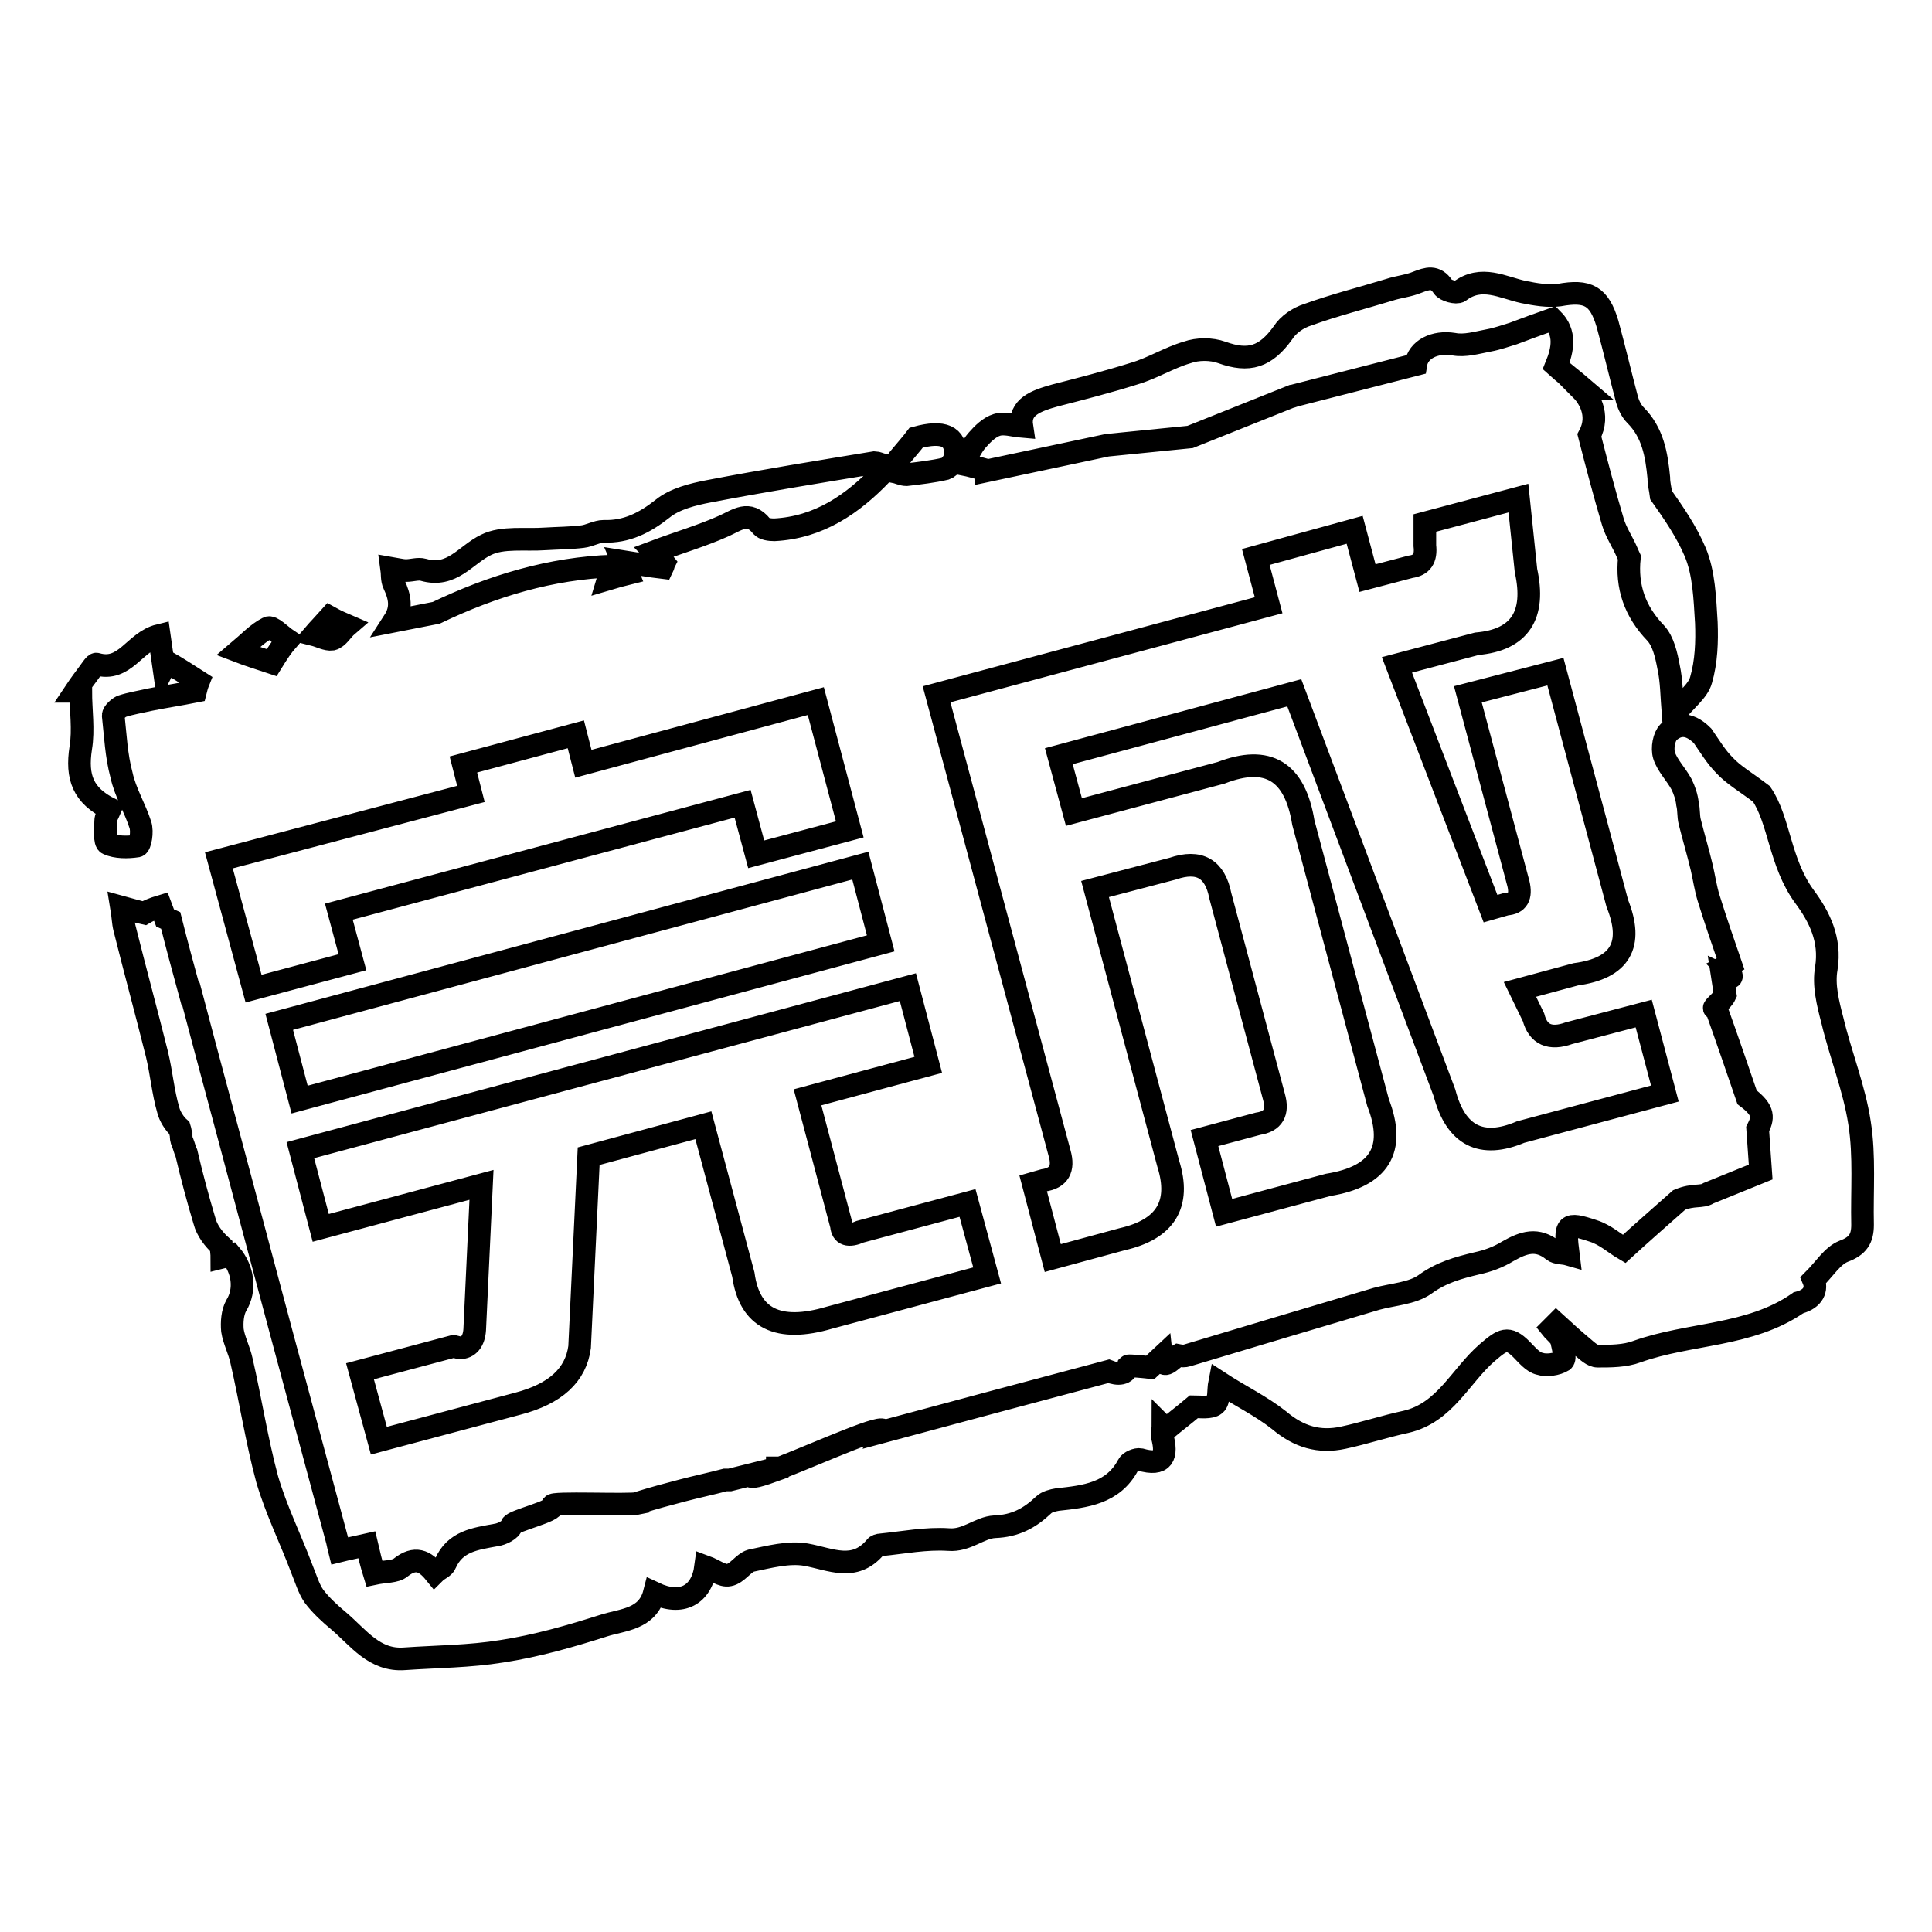 <?xml version="1.0" encoding="utf-8"?>
<!-- Svg Vector Icons : http://www.onlinewebfonts.com/icon -->
<!DOCTYPE svg PUBLIC "-//W3C//DTD SVG 1.1//EN" "http://www.w3.org/Graphics/SVG/1.1/DTD/svg11.dtd">
<svg version="1.1" xmlns="http://www.w3.org/2000/svg" xmlns:xlink="http://www.w3.org/1999/xlink" x="0px" y="0px" viewBox="0 0 256 256" enable-background="new 0 0 256 256" xml:space="preserve">
<g><g><path stroke-width="3" fill-opacity="0" stroke="#000000"  d="M116.7,125l-2.7-10.3L37,135.4l2.7,10.3L116.7,125L116.7,125z M33.6,131l13.1-3.5l-1.8-6.7l53.5-14.3l1.8,6.7l12.4-3.3l-4.5-17l-30.8,8.3l-1-3.9l-14.9,4l1,3.9L29,114L33.6,131L33.6,131z M107,145.4l16-4.3l-2.7-10.3l-80.5,21.6l2.7,10.3l21.3-5.7l-0.9,19.2c-0.1,1.5-0.8,2.4-2,2.4l-0.8-0.2l-12.4,3.3l2.5,9.2l18.4-4.9c5-1.3,7.7-3.8,8.2-7.5l1.2-25.3l15.2-4.1l5.3,19.8c0.8,5.8,4.6,7.7,11.4,5.7l20.9-5.6l-2.6-9.6l-14.2,3.8c-1.6,0.7-2.4,0.4-2.5-0.8L107,145.4L107,145.4z M166.4,73.8l1.7,6.4l-44,11.8l16.3,60.8c0.6,2.1-0.1,3.3-2.1,3.6l-1.4,0.4l2.6,9.9l9.2-2.5c5.7-1.3,7.8-4.6,6.1-10l-9.7-36.4l10.3-2.7c3.5-1.2,5.6,0,6.3,3.6l7.1,26.6c0.6,2.1-0.1,3.3-2.1,3.6l-7.1,1.9l2.6,9.9l13.8-3.7c6.8-1.1,9-4.7,6.6-10.9l-9.9-37.1c-1.1-6.8-4.7-9-10.9-6.6l-19.5,5.2l-2-7.4l31.2-8.4l19.9,53c1.5,5.7,4.9,7.4,10.1,5.2l19.1-5.1l-2.8-10.6l-9.9,2.6c-2.5,0.9-4.1,0.2-4.7-2.1l-1.8-3.7l7.4-2c5.9-0.8,7.7-3.9,5.5-9.4l-8.2-30.7L194.5,92l6.7,25.1c0.4,1.7-0.1,2.6-1.6,2.7l-2.1,0.6l-12.4-32.3l10.6-2.8c5.7-0.5,7.8-3.8,6.5-9.7l-1-9.6l-12.4,3.3l0,3c0.2,1.7-0.4,2.6-1.9,2.8l-5.7,1.5l-1.7-6.4L166.4,73.8L166.4,73.8z M38.1,84.8c-0.9-0.6-2.1-1.9-2.6-1.6c-1.4,0.7-2.6,2-3.9,3.1c1.3,0.5,2.6,0.9,4.4,1.5C36.8,86.5,37.4,85.6,38.1,84.8L38.1,84.8z M44,84.7c0.8-0.2,1.3-1.2,2-1.8c-0.7-0.3-1.4-0.6-2.3-1.1c-0.8,0.9-1.5,1.6-2.1,2.3C42.4,84.3,43.3,84.8,44,84.7L44,84.7z M18.2,112.1c0.4-0.1,0.7-1.9,0.4-2.8c-0.7-2.2-2-4.3-2.5-6.6c-0.7-2.6-0.8-5.2-1.1-7.9c0-0.4,0.7-1,1.1-1.2c1.2-0.4,2.5-0.6,3.8-0.9c2-0.4,4-0.7,6-1.1c0.1-0.4,0.2-0.8,0.4-1.3c-1.4-0.9-2.8-1.8-4.2-2.6c-0.1,0.2-0.3,0.5-0.4,0.7c-0.2-1.4-0.4-2.8-0.6-4.2c-3.3,0.8-4.5,4.9-8.3,3.8c-0.2-0.1-0.7,0.7-1,1.1c-0.6,0.8-1.2,1.6-1.8,2.5c0.2,0,0.4,0,0.7,0c0,2.5,0.4,5.1,0,7.5c-0.6,3.9,0.3,6.3,3.9,8.1c-0.3,0.7-0.6,1.1-0.6,1.6c0,1.1-0.2,2.8,0.3,3C15.4,112.3,16.9,112.3,18.2,112.1L18.2,112.1z M120.1,62.9c1.7-0.2,3.5-0.4,5.2-0.8c0.6-0.2,1.3-1.2,1.3-1.8c0.1-2.5-1.6-3.3-5.2-2.3c-0.6,0.8-1.5,1.8-2.4,2.9c-0.3,0.4-0.3,1-0.5,1.6C119,62.6,119.6,62.9,120.1,62.9L120.1,62.9z M221.1,97c-0.6,0.6-0.9,2.1-0.6,3.1c0.4,1.3,1.6,2.5,2.3,3.8c0.4,0.8,0.7,1.7,0.8,2.6c0.2,0.8,0.1,1.6,0.3,2.4c0.5,2,1.1,4,1.6,6.1c0.3,1.3,0.5,2.7,0.9,4c0.9,2.9,1.9,5.8,2.9,8.7c-0.2,0.1-0.5,0.3-0.7,0.4c0.6,0.6,1.7,2.1-0.4,1.1l0.4,2.6c-0.4,0.9-2.1,2-1.2,1.8c1.5,4.2,2.9,8.3,4.1,11.8c2.4,1.8,2.1,2.8,1.4,4.2l0.4,5.7l-6.9,2.8c-0.9,0.6-2,0.1-3.9,0.9c-2.6,2.3-5,4.4-7.3,6.5c-1.2-0.7-2.5-1.9-4.1-2.4c-3.6-1.2-3.8-0.9-3.3,3.1c-0.7-0.2-1.5-0.1-2-0.5c-2.1-1.7-3.9-1.1-6,0.1c-1.3,0.8-2.7,1.3-4.1,1.6c-2.5,0.6-4.7,1.2-6.9,2.8c-1.7,1.2-4.2,1.3-6.4,1.9c-8.4,2.5-16.8,5-25.1,7.5c-0.3,0.1-0.7,0.1-1.2,0c-0.9,0.5-2,2.1-2.2,0.2l-1.5,1.4c0,0-2.8-0.3-2.9-0.2c-0.3,1.1-1.3,1.2-2.6,0.7c-10.2,2.7-20.2,5.4-29.9,8c0.6-1.3-8.2,2.7-13.6,4.8c0,0-0.1,0-0.1,0c-0.1,0-0.2,0-0.3,0c0,0.1,0,0.1,0,0.2c-2.2,0.8-3.8,1.3-3.5,0.7l-2.8,0.7c0,0-0.1,0-0.1,0c-0.2,0-0.3,0-0.5,0c-1.9,0.5-3.8,0.9-5.7,1.4c-1.9,0.5-3.8,1-5.7,1.6c0,0-0.1,0-0.1,0.1c-1.3,0.3-11.7-0.2-11.4,0.3c0.5,0.7-5.2,2-5.4,2.6c-0.1,0.6-1.3,1.2-2.1,1.3c-2.7,0.5-5.4,0.8-6.7,3.8c-0.2,0.5-0.9,0.7-1.4,1.2c-1.3-1.6-2.6-2.2-4.5-0.7c-0.7,0.6-2.1,0.5-3.5,0.8c-0.4-1.3-0.7-2.5-1-3.8c-1.3,0.3-2.4,0.5-3.6,0.8c-0.1-0.4-0.2-0.8-0.3-1.3h0l-3.9-14.5c-4.6-17-9.1-34.1-13.7-51.2l-1.8-6.8c0,0-0.1,0-0.1,0c-0.9-3.3-1.8-6.6-2.6-9.8c-0.2-0.1-0.5-0.1-0.7-0.2l-0.6-1.6c-1,0.3-1.7,0.6-2.2,0.9c-0.9-0.2-1.9-0.5-3-0.8c0.2,1.2,0.2,2,0.4,2.8c1.4,5.6,2.9,11.1,4.3,16.7c0.6,2.5,0.8,5,1.5,7.4c0.2,0.8,0.8,1.8,1.5,2.4c0.1,0.3,0.1,0.6,0.2,0.8c0,0.4,0,0.7,0.2,1.1c0.2,0.5,0.3,1,0.5,1.4c0.7,3,1.5,6,2.4,9c0.3,1.2,1.2,2.4,2.2,3.3c0,0.5,0.1,1,0.1,1.5c0.4-0.1,0.8-0.2,1.2-0.3c1.6,1.9,2,4.6,0.7,6.7c-0.5,0.9-0.6,2.2-0.5,3.3c0.2,1.3,0.9,2.6,1.2,4c1.2,5.2,2,10.5,3.4,15.7c1.2,4.1,3.1,7.9,4.6,11.9c0.5,1.2,0.9,2.6,1.6,3.6c0.9,1.2,2.1,2.3,3.3,3.3c2.6,2.2,4.7,5.3,8.7,5c4.3-0.3,8.6-0.3,12.9-1c4.6-0.7,9.1-2,13.5-3.4c2.5-0.8,5.8-0.8,6.7-4.3c3.6,1.7,6.3,0.3,6.8-3.5c1.1,0.4,2.2,1.3,3.1,1.1c1.1-0.2,1.9-1.6,2.9-1.9c2.4-0.5,5-1.2,7.3-0.8c3.3,0.6,6.4,2.3,9.2-1c0.1-0.2,0.5-0.3,0.7-0.3c3-0.3,6-0.9,9-0.7c2.4,0.2,4.1-1.6,6.1-1.7c2.7-0.1,4.6-1.1,6.5-2.9c0.4-0.4,1.2-0.6,1.8-0.7c3.7-0.4,7.4-0.8,9.4-4.6c0.2-0.4,1.1-0.8,1.6-0.7c3.1,0.9,3.6-0.5,2.9-3.1c-0.1-0.4,0.1-0.9,0.1-1.3c0.1,0.1,0.3,0.3,0.4,0.4c1.2-1,2.4-1.9,3.7-3c0.8,0,2.2,0.2,2.8-0.3c0.6-0.5,0.4-1.9,0.6-2.9c2.6,1.7,5.5,3.1,7.9,5c2.6,2.2,5.3,3,8.5,2.3c2.8-0.6,5.5-1.5,8.3-2.1c5.2-1.2,7.2-6.1,10.8-9.2c2-1.7,2.7-2.2,4.5-0.4c0.7,0.7,1.5,1.7,2.4,1.9c0.9,0.3,2.3,0.1,3.1-0.4c0.4-0.3,0-1.8-0.2-2.7c-0.2-0.6-0.9-1.1-1.3-1.6c0.2-0.2,0.4-0.4,0.6-0.6c1.2,1.1,2.3,2.1,3.5,3.1c0.6,0.5,1.3,1.2,2,1.2c1.7,0,3.6,0,5.2-0.6c7-2.5,14.9-2,21.3-6.4c0.1,0,0.2-0.1,0.2-0.1c1.9-0.5,2.4-1.8,1.9-3c1.5-1.5,2.5-3.2,4-3.8c1.9-0.7,2.5-1.7,2.5-3.5c-0.1-4.5,0.3-9.1-0.4-13.5c-0.7-4.6-2.5-9-3.6-13.6c-0.6-2.3-1.2-4.7-0.8-6.9c0.6-3.8-0.9-6.8-2.9-9.5c-3.3-4.5-3.3-10.1-5.7-13.6c-2.1-1.6-3.7-2.5-4.9-3.8c-1.1-1.1-2-2.6-2.9-3.9C223.6,95.5,222.1,96.1,221.1,97L221.1,97z M81.2,75c-0.1,0.2-0.3,0.7-0.6,1.7c1-0.3,1.8-0.5,2.6-0.7c-0.2-0.5-0.4-0.9-0.7-1.6c1.9,0.3,3.6,0.6,5.3,0.8c0.1-0.2,0.1-0.4,0.2-0.6c-0.4-0.5-0.8-1-1.3-1.5c3.2-1.2,6.3-2.1,9.2-3.4c1.8-0.8,3.3-2.1,5,0c0.3,0.4,1.1,0.5,1.7,0.5c5.9-0.3,10.4-3.4,14.3-7.5c0.2-0.2,0-0.6,0.1-1.1c-0.4-0.1-0.8-0.3-1.1-0.3c-7.3,1.2-14.7,2.4-22,3.8c-2.1,0.4-4.5,1-6.1,2.3c-2.4,1.9-4.8,3.1-7.8,3c-0.9,0-1.9,0.6-2.8,0.7c-1.6,0.2-3.3,0.2-4.9,0.3c-2.7,0.2-5.7-0.3-7.9,0.8c-2.7,1.3-4.5,4.4-8.3,3.3c-0.7-0.2-1.5,0.1-2.3,0.1c-0.6,0-1.3-0.2-1.9-0.3c0.1,0.7,0,1.5,0.3,2.1c0.8,1.7,1.1,3.2,0,4.9l5.6-1.1C65.3,77.6,73,75.3,81.2,75L81.2,75z M206.6,39.1c-1.5,0.2-3.2-0.1-4.7-0.4c-2.8-0.6-5.6-2.3-8.5-0.1c-0.4,0.3-1.9-0.1-2.2-0.6c-1-1.5-2.1-1.1-3.4-0.6c-1.2,0.5-2.5,0.6-3.7,1c-3.6,1.1-7.2,2-10.8,3.3c-1.3,0.4-2.6,1.3-3.3,2.4c-2.3,3.2-4.5,3.9-8.1,2.6c-1.4-0.5-3.2-0.5-4.6,0c-2.4,0.7-4.6,2.1-7,2.8c-3.5,1.1-7,2-10.5,2.9c-2.5,0.7-4.8,1.5-4.4,4.1c-1.2-0.1-2.3-0.5-3.3-0.2c-1,0.3-1.9,1.2-2.6,2c-0.8,0.9-1.3,2.1-1.9,3.2c1,0.2,2,0.5,3.1,0.8c0,0,0,0.1,0,0.1l16-3.4l11-1.1l13.5-5.4c0,0,0.1,0,0.1,0l0.3-0.1l16-4.1c0.3-2,2.5-3.1,5-2.7c1.5,0.3,3.1-0.2,4.7-0.5c1.1-0.2,2.2-0.6,3.2-0.9c1.6-0.6,3.2-1.2,5.2-1.9c1.8,1.8,1.4,4,0.5,6.2c1.1,1,2.2,1.8,3.6,3c-0.1,0-0.2,0.1-0.3,0.1c0.9,0.9,2.6,3.3,1.1,6.1c1,3.9,2,7.7,3.1,11.4c0.4,1.4,1.3,2.7,1.9,4.1c0.1,0.2,0.2,0.5,0.3,0.7c-0.4,3.8,0.7,7.1,3.5,10c1,1.1,1.4,2.9,1.7,4.5c0.4,1.8,0.4,3.8,0.6,6.4c1.6-2,3.3-3.2,3.7-4.7c0.7-2.4,0.8-5.1,0.7-7.6c-0.2-3.2-0.3-6.6-1.5-9.4c-1.1-2.6-2.8-5.1-4.5-7.5c-0.1-0.8-0.3-1.5-0.3-2.3c-0.3-3.1-0.8-6-3.1-8.3c-0.5-0.5-0.9-1.3-1.1-2c-0.9-3.4-1.7-6.8-2.6-10.1C211.9,39.2,210.4,38.4,206.6,39.1L206.6,39.1z"/></g></g>
</svg>